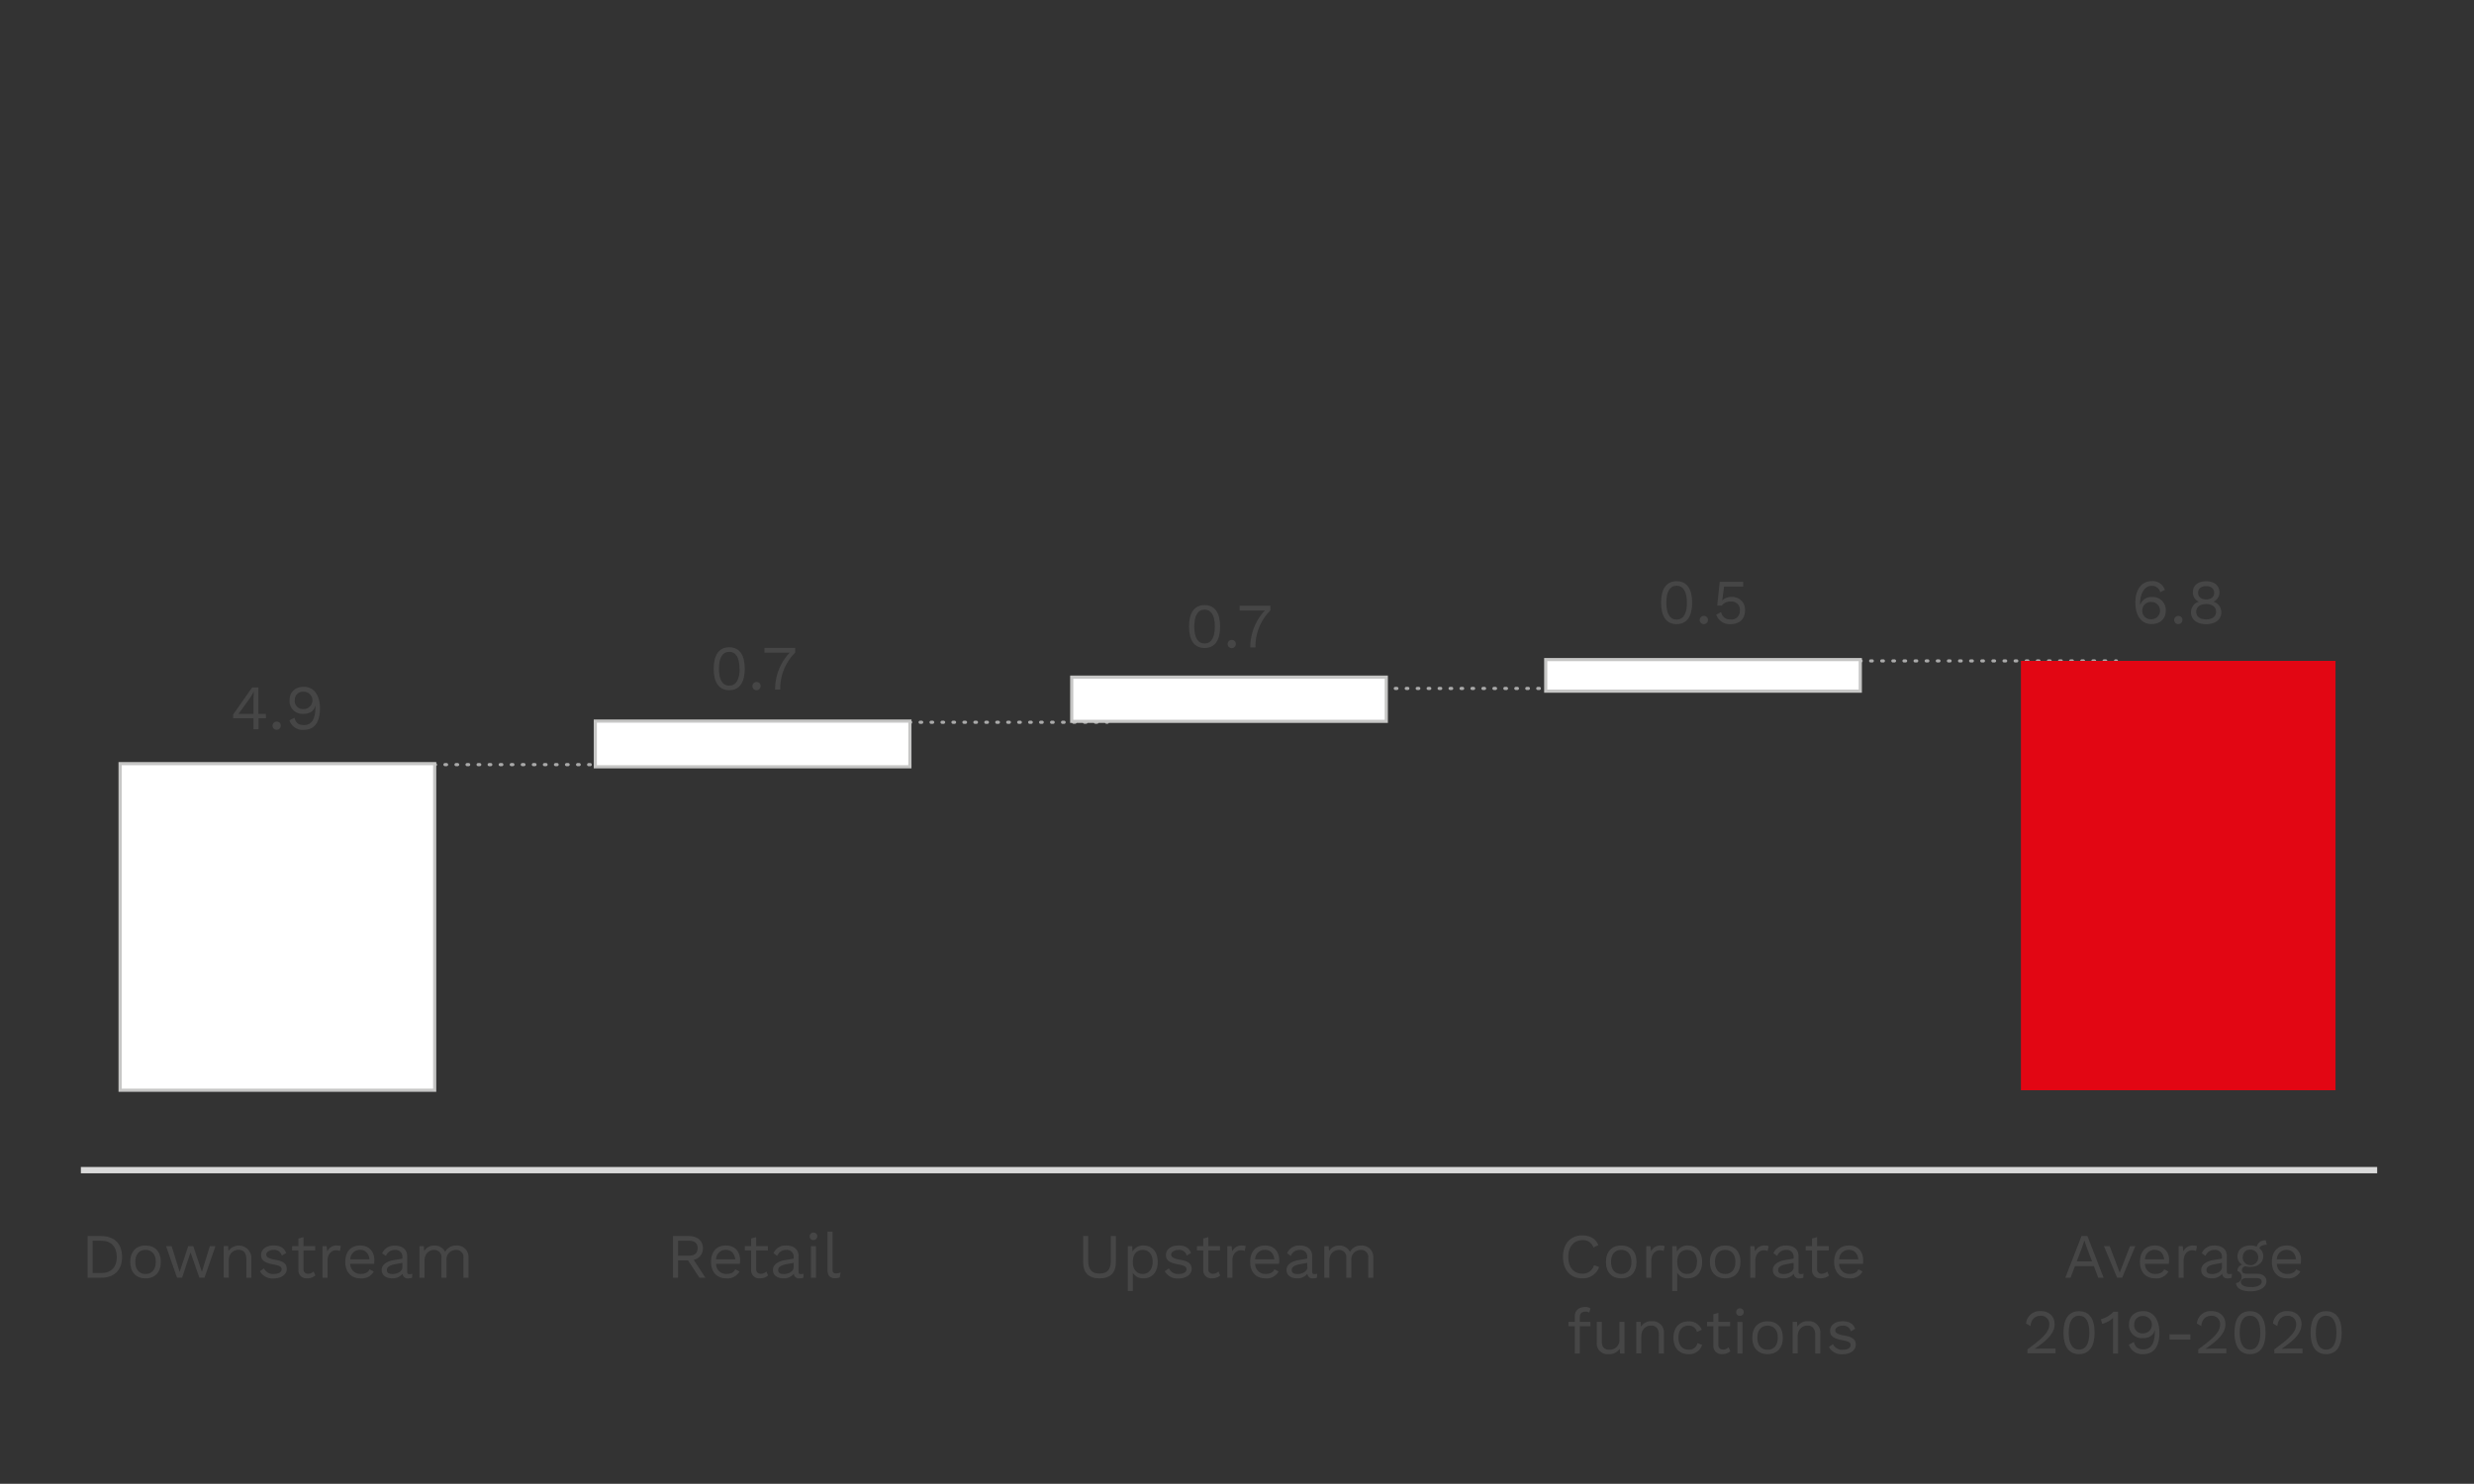 <?xml version="1.0" encoding="UTF-8"?> <svg xmlns="http://www.w3.org/2000/svg" viewBox="0 0 783.42 469.98"><rect x="0" y="0" width="783.42" height="469.98" fill="#333333" stroke="none"/><defs><style>.cls-1,.cls-2,.cls-3,.cls-6,.cls-7{fill:none;}.cls-1,.cls-2,.cls-3,.cls-7{stroke:#aaa;stroke-linecap:round;}.cls-1,.cls-2,.cls-3,.cls-4,.cls-6,.cls-7{stroke-miterlimit:10;}.cls-2{stroke-dasharray:0.5 2.97;}.cls-3{stroke-dasharray:0.51 2.99;}.cls-4{fill:#fff;stroke:#c6c6c5;}.cls-5{fill:#464646;}.cls-6{stroke:#d9d9d9;stroke-width:2px;}.cls-7{stroke-dasharray:0.51 3.01;}.cls-8{fill:#e20613;}</style></defs><g id="Layer_2" data-name="Layer 2"><line class="cls-1" x1="438.61" y1="218.06" x2="438.87" y2="218.06"></line><line class="cls-2" x1="441.84" y1="218.06" x2="499.4" y2="218.06"></line><line class="cls-1" x1="500.88" y1="218.06" x2="501.13" y2="218.06"></line><line class="cls-1" x1="137.65" y1="242.19" x2="137.91" y2="242.19"></line><line class="cls-3" x1="140.9" y1="242.19" x2="286.38" y2="242.19"></line><line class="cls-1" x1="287.88" y1="242.19" x2="288.13" y2="242.19"></line><line class="cls-1" x1="288.13" y1="228.78" x2="288.39" y2="228.78"></line><line class="cls-2" x1="291.36" y1="228.78" x2="348.92" y2="228.78"></line><line class="cls-1" x1="350.4" y1="228.78" x2="350.65" y2="228.78"></line><rect class="cls-4" x="38.03" y="241.88" width="99.62" height="103.45"></rect><path class="cls-5" d="M38.65,398.11c0,4.25-2.5,6.61-6.64,6.61H27.74V391.51H32C36.15,391.51,38.65,393.87,38.65,398.11Zm-1.68,0c0-3.2-1.78-5.1-4.8-5.1H29.34v10.21h2.83C35.19,403.22,37,401.32,37,398.11Z"></path><path class="cls-5" d="M50.93,399.71c0,3.25-1.82,5.21-4.85,5.21s-4.84-2-4.84-5.21,1.82-5.2,4.84-5.2S50.93,396.47,50.93,399.71Zm-8.09,0c0,2.39,1.22,3.83,3.24,3.83s3.25-1.44,3.25-3.83-1.22-3.82-3.25-3.82S42.84,397.33,42.84,399.71Z"></path><path class="cls-5" d="M68.23,394.71l-3.48,10h-1.6l-2.82-8-2.67,8h-1.6l-3.48-10h1.78l2.52,8.15,2.73-8.15H61.2l2.73,8.15,2.52-8.15Z"></path><path class="cls-5" d="M79.59,398.31v6.41H78v-5.85c0-2.22-1.08-3-2.46-3s-3.1.92-3.1,3.48v5.33h-1.6v-10h1.4l.1,1.56a4,4,0,0,1,7.27,2Z"></path><path class="cls-5" d="M82.3,402.66l1.3-.91a3.12,3.12,0,0,0,3.16,1.77c1.64,0,2.43-.66,2.43-1.48s-.63-1.18-2.63-1.54c-2.84-.53-3.88-1.31-3.88-3s1.5-3,3.94-3c2.14,0,3.4.76,4,2.4l-1.37.8a2.44,2.44,0,0,0-2.6-1.8c-1.34,0-2.34.72-2.34,1.46s.66,1.3,2.7,1.64c2.8.46,3.8,1.3,3.8,2.95s-1.62,3-4.18,3A4.56,4.56,0,0,1,82.3,402.66Z"></path><path class="cls-5" d="M99.86,404a3.73,3.73,0,0,1-2.58.9,2.51,2.51,0,0,1-2.78-2.68v-6.15h-2v-1.38h2v-2.4l1.6-.44v2.84h3.7v1.38H96.1V402a1.36,1.36,0,0,0,1.5,1.46,2.28,2.28,0,0,0,1.7-.74Z"></path><path class="cls-5" d="M107.94,394.71l-.32,1.56a2.75,2.75,0,0,0-1.26-.26c-1.2,0-2.64,1.06-2.64,3.3v5.41h-1.6v-10h1.3l.22,1.64a3.2,3.2,0,0,1,3.2-1.84A2.56,2.56,0,0,1,107.94,394.71Z"></path><path class="cls-5" d="M118.46,400.31h-7.54a3.18,3.18,0,0,0,3.26,3.21c1.46,0,2.46-.52,2.82-1.48l1.35.7a4.31,4.31,0,0,1-4.17,2.18c-3,0-4.84-2-4.84-5.21s1.7-5.2,4.72-5.2,4.48,2.1,4.48,4.68A6.54,6.54,0,0,1,118.46,400.31Zm-7.52-1.42H117c-.22-1.84-1.24-3-2.94-3A3,3,0,0,0,110.94,398.89Z"></path><path class="cls-5" d="M130.58,403.46l-.1,1.26a3.63,3.63,0,0,1-1.2.2,1.57,1.57,0,0,1-1.8-1.48,3.94,3.94,0,0,1-3.22,1.48c-1.88,0-3.4-.88-3.4-2.68,0-1.5,1.32-2.69,3.9-3.13l2.66-.44v-.56a2.1,2.1,0,0,0-2.34-2.2,2.93,2.93,0,0,0-2.86,1.9L121,397a4.07,4.07,0,0,1,4-2.44c2.28,0,3.94,1.08,3.94,3.4v4.92c0,.49.2.73.76.73A3.5,3.5,0,0,0,130.58,403.46Zm-3.16-2.1V400l-2.24.42c-1.76.32-2.66.9-2.66,1.85s.68,1.28,1.82,1.28C125.94,403.52,127.42,402.68,127.42,401.36Z"></path><path class="cls-5" d="M148.35,398.31v6.41h-1.6v-6.25a2.24,2.24,0,0,0-2.37-2.56,3,3,0,0,0-3,3.32v5.49h-1.6v-6.25a2.24,2.24,0,0,0-2.36-2.56c-1.32,0-3,1-3,3.46v5.35h-1.6v-10h1.4l.1,1.56a3.61,3.61,0,0,1,3.2-1.76,3.7,3.7,0,0,1,3.44,2,3.84,3.84,0,0,1,3.48-2A3.6,3.6,0,0,1,148.35,398.31Z"></path><line class="cls-6" x1="25.61" y1="370.64" x2="752.76" y2="370.64"></line><path class="cls-5" d="M217.88,399.23h-3.16v5.49h-1.6V391.51h5c2.68,0,4.47,1.48,4.47,3.86a3.66,3.66,0,0,1-2.93,3.68l3.73,5.67h-1.91Zm-3.16-1.5h3.38c1.88,0,2.8-.78,2.8-2.36S220,393,218.1,393h-3.38Z"></path><path class="cls-5" d="M234.28,400.31h-7.54a3.18,3.18,0,0,0,3.26,3.21c1.46,0,2.46-.52,2.82-1.48l1.34.7a4.28,4.28,0,0,1-4.16,2.18c-3,0-4.84-2-4.84-5.21s1.7-5.2,4.72-5.2,4.48,2.1,4.48,4.68A7.75,7.75,0,0,1,234.28,400.31Zm-7.52-1.42h6.06c-.22-1.84-1.24-3-2.94-3A3,3,0,0,0,226.76,398.89Z"></path><path class="cls-5" d="M243.22,404a3.73,3.73,0,0,1-2.58.9,2.51,2.51,0,0,1-2.78-2.68v-6.15h-2v-1.38h2v-2.4l1.6-.44v2.84h3.7v1.38h-3.7V402a1.36,1.36,0,0,0,1.5,1.46,2.28,2.28,0,0,0,1.7-.74Z"></path><path class="cls-5" d="M254.48,403.46l-.1,1.26a3.58,3.58,0,0,1-1.2.2,1.57,1.57,0,0,1-1.8-1.48,3.94,3.94,0,0,1-3.22,1.48c-1.88,0-3.4-.88-3.4-2.68,0-1.5,1.32-2.69,3.9-3.13l2.66-.44v-.56a2.1,2.1,0,0,0-2.34-2.2,2.93,2.93,0,0,0-2.86,1.9l-1.18-.86a4.07,4.07,0,0,1,4-2.44c2.28,0,3.94,1.08,3.94,3.4v4.92c0,.49.2.73.76.73A3.5,3.5,0,0,0,254.48,403.46Zm-3.16-2.1V400l-2.24.42c-1.76.32-2.66.9-2.66,1.85s.68,1.28,1.82,1.28C249.84,403.52,251.32,402.68,251.32,401.36Z"></path><path class="cls-5" d="M256.4,391.59a1.2,1.2,0,1,1,1.2,1.2A1.13,1.13,0,0,1,256.4,391.59Zm2,13.13h-1.6v-10h1.6Z"></path><path class="cls-5" d="M263.64,402c0,1,.26,1.34,1.08,1.34a3.57,3.57,0,0,0,1.46-.28l-.26,1.54a3.9,3.9,0,0,1-1.48.28c-1.62,0-2.4-.86-2.4-2.68V390.11h1.6Z"></path><path class="cls-5" d="M353.36,399.79c0,3.41-1.84,5.13-5.19,5.13S343,403.2,343,399.79v-8.28h1.6v7.88c0,2.77,1.12,4,3.58,4s3.58-1.26,3.58-4v-7.88h1.61Z"></path><path class="cls-5" d="M366.61,399.71c0,3.27-1.78,5.21-4.56,5.21a3.78,3.78,0,0,1-3.32-1.76v5.76h-1.6V394.71h1.4l.1,1.74a3.74,3.74,0,0,1,3.42-1.94C364.83,394.51,366.61,396.45,366.61,399.71Zm-1.6,0c0-2.32-1.18-3.8-3.14-3.8s-3.14,1.42-3.14,3.68v.24c0,2.27,1.24,3.69,3.14,3.69S365,402,365,399.71Z"></path><path class="cls-5" d="M368.83,402.66l1.3-.91a3.12,3.12,0,0,0,3.16,1.77c1.64,0,2.42-.66,2.42-1.48s-.62-1.18-2.62-1.54c-2.84-.53-3.88-1.31-3.88-3s1.5-3,3.94-3c2.14,0,3.4.76,4,2.4l-1.36.8a2.44,2.44,0,0,0-2.6-1.8c-1.34,0-2.34.72-2.34,1.46s.66,1.3,2.7,1.64c2.8.46,3.8,1.3,3.8,2.95s-1.62,3-4.18,3A4.56,4.56,0,0,1,368.83,402.66Z"></path><path class="cls-5" d="M386.39,404a3.73,3.73,0,0,1-2.58.9,2.51,2.51,0,0,1-2.78-2.68v-6.15h-2v-1.38h2v-2.4l1.6-.44v2.84h3.7v1.38h-3.7V402a1.36,1.36,0,0,0,1.5,1.46,2.28,2.28,0,0,0,1.7-.74Z"></path><path class="cls-5" d="M394.47,394.71l-.32,1.56a2.75,2.75,0,0,0-1.26-.26c-1.2,0-2.64,1.06-2.64,3.3v5.41h-1.6v-10H390l.22,1.64a3.2,3.2,0,0,1,3.2-1.84A2.56,2.56,0,0,1,394.47,394.71Z"></path><path class="cls-5" d="M405,400.31h-7.54a3.18,3.18,0,0,0,3.26,3.21c1.46,0,2.46-.52,2.82-1.48l1.34.7a4.28,4.28,0,0,1-4.16,2.18c-3,0-4.84-2-4.84-5.21s1.7-5.2,4.72-5.2,4.48,2.1,4.48,4.68A7.75,7.75,0,0,1,405,400.31Zm-7.52-1.42h6.06c-.22-1.84-1.24-3-2.94-3A3,3,0,0,0,397.47,398.89Z"></path><path class="cls-5" d="M417.11,403.46l-.1,1.26a3.63,3.63,0,0,1-1.2.2,1.57,1.57,0,0,1-1.8-1.48,3.94,3.94,0,0,1-3.22,1.48c-1.88,0-3.4-.88-3.4-2.68,0-1.5,1.32-2.69,3.9-3.13l2.66-.44v-.56a2.1,2.1,0,0,0-2.34-2.2,2.93,2.93,0,0,0-2.86,1.9l-1.18-.86a4.07,4.07,0,0,1,4-2.44c2.28,0,3.94,1.08,3.94,3.4v4.92c0,.49.2.73.76.73A3.5,3.5,0,0,0,417.11,403.46Zm-3.16-2.1V400l-2.24.42c-1.76.32-2.66.9-2.66,1.85s.68,1.28,1.82,1.28C412.47,403.52,414,402.68,414,401.36Z"></path><path class="cls-5" d="M434.87,398.31v6.41h-1.6v-6.25a2.24,2.24,0,0,0-2.36-2.56,3,3,0,0,0-3,3.32v5.49h-1.6v-6.25a2.24,2.24,0,0,0-2.36-2.56c-1.32,0-3,1-3,3.46v5.35h-1.6v-10h1.4l.1,1.56a3.61,3.61,0,0,1,3.2-1.76,3.7,3.7,0,0,1,3.44,2,3.83,3.83,0,0,1,3.48-2A3.6,3.6,0,0,1,434.87,398.31Z"></path><path class="cls-5" d="M501.06,404.92c-3.76,0-6.12-2.63-6.12-6.81s2.4-6.8,6.08-6.8c2.56,0,4.28,1.08,5.12,3.08l-1.58.74a3.32,3.32,0,0,0-3.42-2.32c-2.7,0-4.52,2-4.52,5.3s1.7,5.31,4.44,5.31a3.68,3.68,0,0,0,3.72-2.68l1.6.59A5.43,5.43,0,0,1,501.06,404.92Z"></path><path class="cls-5" d="M518.22,399.71c0,3.25-1.82,5.21-4.84,5.21s-4.84-2-4.84-5.21,1.82-5.2,4.84-5.2S518.22,396.47,518.22,399.71Zm-8.08,0c0,2.39,1.22,3.83,3.24,3.83s3.24-1.44,3.24-3.83-1.22-3.82-3.24-3.82S510.14,397.33,510.14,399.71Z"></path><path class="cls-5" d="M527.14,394.71l-.32,1.56a2.75,2.75,0,0,0-1.26-.26c-1.2,0-2.64,1.06-2.64,3.3v5.41h-1.6v-10h1.3l.22,1.64a3.2,3.2,0,0,1,3.2-1.84A2.56,2.56,0,0,1,527.14,394.71Z"></path><path class="cls-5" d="M539,399.71c0,3.27-1.78,5.21-4.56,5.21a3.78,3.78,0,0,1-3.32-1.76v5.76h-1.6V394.71h1.4l.1,1.74a3.74,3.74,0,0,1,3.42-1.94C537.18,394.51,539,396.45,539,399.71Zm-1.6,0c0-2.32-1.18-3.8-3.14-3.8s-3.14,1.42-3.14,3.68v.24c0,2.27,1.24,3.69,3.14,3.69S537.36,402,537.36,399.71Z"></path><path class="cls-5" d="M551.14,399.71c0,3.25-1.82,5.21-4.84,5.21s-4.84-2-4.84-5.21,1.82-5.2,4.84-5.2S551.14,396.47,551.14,399.71Zm-8.08,0c0,2.39,1.22,3.83,3.24,3.83s3.24-1.44,3.24-3.83-1.22-3.82-3.24-3.82S543.06,397.33,543.06,399.71Z"></path><path class="cls-5" d="M560.06,394.71l-.32,1.56a2.75,2.75,0,0,0-1.26-.26c-1.2,0-2.64,1.06-2.64,3.3v5.41h-1.6v-10h1.3l.22,1.64a3.2,3.2,0,0,1,3.2-1.84A2.56,2.56,0,0,1,560.06,394.71Z"></path><path class="cls-5" d="M571.12,403.46l-.1,1.26a3.63,3.63,0,0,1-1.2.2,1.57,1.57,0,0,1-1.8-1.48,3.94,3.94,0,0,1-3.22,1.48c-1.88,0-3.4-.88-3.4-2.68,0-1.5,1.32-2.69,3.9-3.13l2.66-.44v-.56a2.1,2.1,0,0,0-2.34-2.2,2.93,2.93,0,0,0-2.86,1.9l-1.18-.86a4.07,4.07,0,0,1,4-2.44c2.28,0,3.94,1.08,3.94,3.4v4.92c0,.49.2.73.76.73A3.5,3.5,0,0,0,571.12,403.46Zm-3.16-2.1V400l-2.24.42c-1.76.32-2.66.9-2.66,1.85s.68,1.28,1.82,1.28C566.48,403.52,568,402.68,568,401.36Z"></path><path class="cls-5" d="M579.16,404a3.73,3.73,0,0,1-2.58.9,2.51,2.51,0,0,1-2.78-2.68v-6.15h-2v-1.38h2v-2.4l1.6-.44v2.84h3.7v1.38h-3.7V402a1.36,1.36,0,0,0,1.5,1.46,2.28,2.28,0,0,0,1.7-.74Z"></path><path class="cls-5" d="M589.92,400.31h-7.54a3.18,3.18,0,0,0,3.26,3.21c1.46,0,2.46-.52,2.82-1.48l1.34.7a4.28,4.28,0,0,1-4.16,2.18c-3,0-4.84-2-4.84-5.21s1.7-5.2,4.72-5.2,4.48,2.1,4.48,4.68A7.75,7.75,0,0,1,589.92,400.31Zm-7.52-1.42h6.06c-.22-1.84-1.24-3-2.94-3A3,3,0,0,0,582.4,398.89Z"></path><path class="cls-5" d="M500.28,418.71h3.34v1.38h-3.34v8.63h-1.6v-8.63h-2v-1.38h2V417c0-1.78,1.08-3,3.28-3a2.77,2.77,0,0,1,1.7.46l-.42,1.3a2.06,2.06,0,0,0-1.14-.3c-1.16,0-1.82.52-1.82,1.72Z"></path><path class="cls-5" d="M514.42,418.71v10H513l-.1-1.52a3.84,3.84,0,0,1-3.58,1.72,3.36,3.36,0,0,1-3.68-3.67v-6.54h1.6v6.12c0,2.07.92,2.69,2.36,2.69a3,3,0,0,0,3.2-3.36v-5.45Z"></path><path class="cls-5" d="M526.9,422.31v6.41h-1.6v-5.85c0-2.22-1.08-3-2.46-3s-3.1.92-3.1,3.48v5.33h-1.6v-10h1.4l.1,1.56a3.62,3.62,0,0,1,3.36-1.76A3.58,3.58,0,0,1,526.9,422.31Z"></path><path class="cls-5" d="M538.88,421.17l-1.52.72a2.59,2.59,0,0,0-2.66-2c-2,0-3.2,1.42-3.2,3.8s1.2,3.81,3.2,3.81a2.56,2.56,0,0,0,2.8-2.06L539,426a4.24,4.24,0,0,1-4.24,2.94c-3,0-4.84-2-4.84-5.21s1.82-5.2,4.84-5.2A4.24,4.24,0,0,1,538.88,421.17Z"></path><path class="cls-5" d="M547.92,428a3.73,3.73,0,0,1-2.58.9,2.51,2.51,0,0,1-2.78-2.68v-6.15h-2v-1.38h2v-2.4l1.6-.44v2.84h3.7v1.38h-3.7V426a1.36,1.36,0,0,0,1.5,1.46,2.28,2.28,0,0,0,1.7-.74Z"></path><path class="cls-5" d="M549.78,415.59a1.2,1.2,0,1,1,1.2,1.2A1.13,1.13,0,0,1,549.78,415.59Zm2,13.13h-1.6v-10h1.6Z"></path><path class="cls-5" d="M564.56,423.71c0,3.25-1.82,5.21-4.84,5.21s-4.84-2-4.84-5.21,1.82-5.2,4.84-5.2S564.56,420.47,564.56,423.71Zm-8.08,0c0,2.39,1.22,3.83,3.24,3.83s3.24-1.44,3.24-3.83-1.22-3.82-3.24-3.82S556.48,421.33,556.48,423.71Z"></path><path class="cls-5" d="M576.42,422.31v6.41h-1.6v-5.85c0-2.22-1.08-3-2.46-3s-3.1.92-3.1,3.48v5.33h-1.6v-10h1.4l.1,1.56a3.62,3.62,0,0,1,3.36-1.76A3.58,3.58,0,0,1,576.42,422.31Z"></path><path class="cls-5" d="M579.14,426.66l1.3-.91a3.12,3.12,0,0,0,3.16,1.77c1.64,0,2.42-.66,2.42-1.48s-.62-1.18-2.62-1.54c-2.84-.53-3.88-1.31-3.88-3s1.5-3,3.94-3c2.14,0,3.4.76,4,2.4l-1.36.8a2.44,2.44,0,0,0-2.6-1.8c-1.34,0-2.34.72-2.34,1.46s.66,1.3,2.7,1.64c2.8.46,3.8,1.3,3.8,2.95s-1.62,3-4.18,3A4.56,4.56,0,0,1,579.14,426.66Z"></path><path class="cls-5" d="M663.05,401.05h-6l-1.4,3.67H654l5.14-13.21H661l5.13,13.21h-1.7Zm-.58-1.5-1.78-4.68-.62-1.84H660l-.58,1.78-1.8,4.74Z"></path><path class="cls-5" d="M676.17,394.71l-4.16,10H670.4l-4.16-10h1.82l3.17,8.39,3.26-8.39Z"></path><path class="cls-5" d="M686.77,400.31h-7.55a3.18,3.18,0,0,0,3.26,3.21c1.46,0,2.47-.52,2.83-1.48l1.34.7a4.29,4.29,0,0,1-4.17,2.18c-3,0-4.84-2-4.84-5.21s1.7-5.2,4.72-5.2a4.34,4.34,0,0,1,4.49,4.68A7.75,7.75,0,0,1,686.77,400.31Zm-7.53-1.42h6.07c-.22-1.84-1.24-3-2.95-3A3,3,0,0,0,679.24,398.89Z"></path><path class="cls-5" d="M695.7,394.71l-.31,1.56a2.77,2.77,0,0,0-1.27-.26c-1.2,0-2.64,1.06-2.64,3.3v5.41h-1.6v-10h1.3l.22,1.64a3.21,3.21,0,0,1,3.21-1.84A2.55,2.55,0,0,1,695.7,394.71Z"></path><path class="cls-5" d="M706.77,403.46l-.1,1.26a3.63,3.63,0,0,1-1.2.2,1.57,1.57,0,0,1-1.8-1.48,4,4,0,0,1-3.23,1.48c-1.88,0-3.4-.88-3.4-2.68,0-1.5,1.32-2.69,3.9-3.13l2.67-.44v-.56a2.1,2.1,0,0,0-2.34-2.2,2.93,2.93,0,0,0-2.87,1.9l-1.18-.86a4.08,4.08,0,0,1,4-2.44c2.27,0,3.93,1.08,3.93,3.4v4.92c0,.49.21.73.77.73A3.58,3.58,0,0,0,706.77,403.46Zm-3.16-2.1V400l-2.25.42c-1.76.32-2.66.9-2.66,1.85s.68,1.28,1.82,1.28C702.12,403.52,703.61,402.68,703.61,401.36Z"></path><path class="cls-5" d="M717.69,405.82c0,2-2.25,3.2-5,3.2-3.16,0-4.6-1.14-4.6-2.64a1.94,1.94,0,0,0,.4-3.78,2,2,0,0,1,1.5-2,3.09,3.09,0,0,1-1.46-2.74c0-2,1.7-3.38,4.1-3.38a5.08,5.08,0,0,1,2,.4,2.62,2.62,0,0,1,2.83-2l.36,1.4c-1.35,0-2.1.38-2.39,1.1a3,3,0,0,1,1.26,2.52c0,2-1.69,3.39-4.1,3.39a5.9,5.9,0,0,1-1.54-.19c-.8.19-1.12.58-1.12,1.27s.54,1.08,1.32,1.08h3.32C716.56,403.44,717.69,404.38,717.69,405.82Zm-1.49.18c0-.72-.47-1.18-2-1.18h-2.68c-1.26,0-1.92.48-1.92,1.24,0,1,1.1,1.62,3.3,1.62S716.2,406.88,716.2,406Zm-6-8.11a2.47,2.47,0,1,0,2.44-2.08A2.2,2.2,0,0,0,710.24,397.89Z"></path><path class="cls-5" d="M728.57,400.31H721a3.18,3.18,0,0,0,3.26,3.21c1.46,0,2.47-.52,2.83-1.48l1.33.7a4.27,4.27,0,0,1-4.16,2.18c-3,0-4.84-2-4.84-5.21s1.7-5.2,4.72-5.2a4.34,4.34,0,0,1,4.49,4.68A7.75,7.75,0,0,1,728.57,400.31ZM721,398.89h6.07c-.23-1.84-1.25-3-3-3A3,3,0,0,0,721,398.89Z"></path><path class="cls-5" d="M642,427.42c5.29-3.88,6.93-5.63,6.93-8a2.56,2.56,0,0,0-2.8-2.64c-1.82,0-3,1.28-3.14,3.26l-1.41-.84a4.34,4.34,0,0,1,4.61-3.92c2.7,0,4.42,1.7,4.42,4.14s-1.6,4.67-6.33,7.81v0c.45,0,1.59-.06,2-.06h4.62v1.5H642Z"></path><path class="cls-5" d="M653.43,422.11c0-4.42,1.72-6.8,4.93-6.8s4.92,2.38,4.92,6.8-1.72,6.81-4.92,6.81S653.43,426.54,653.43,422.11Zm8.19,0c0-3.48-1.14-5.36-3.26-5.36s-3.27,1.88-3.27,5.36,1.14,5.37,3.27,5.37S661.62,425.59,661.62,422.11Z"></path><path class="cls-5" d="M670.71,415.51v13.21h-1.6V419c0-.44,0-1,0-1.54a7.75,7.75,0,0,1-3.42,1.86l-.42-1.46a8.39,8.39,0,0,0,4-2.38Z"></path><path class="cls-5" d="M683.8,422.11c0,4.43-1.76,6.81-5.08,6.81a4.39,4.39,0,0,1-4.59-3l1.58-.85c.42,1.39,1,2.33,3,2.33,2.77,0,3.65-2.3,3.65-5.85v-.18h-.08c-.42,1.92-2.2,2.48-3.68,2.48a4.08,4.08,0,0,1-4.43-4.28c0-2.62,1.76-4.28,4.54-4.28C682,415.31,683.8,418.11,683.8,422.11Zm-8-2.5a2.59,2.59,0,0,0,2.89,2.72,2.74,2.74,0,1,0,0-5.48A2.59,2.59,0,0,0,675.83,419.61Z"></path><path class="cls-5" d="M693.61,424.31H687v-1.66h6.6Z"></path><path class="cls-5" d="M696.09,427.42c5.28-3.88,6.93-5.63,6.93-8a2.57,2.57,0,0,0-2.81-2.64c-1.82,0-3,1.28-3.14,3.26l-1.4-.84a4.33,4.33,0,0,1,4.6-3.92c2.71,0,4.43,1.7,4.43,4.14s-1.6,4.67-6.33,7.81v0c.44,0,1.58-.06,2-.06H705v1.5h-8.89Z"></path><path class="cls-5" d="M707.57,422.11c0-4.42,1.72-6.8,4.92-6.8s4.93,2.38,4.93,6.8-1.73,6.81-4.93,6.81S707.57,426.54,707.57,422.11Zm8.19,0c0-3.48-1.15-5.36-3.27-5.36s-3.26,1.88-3.26,5.36,1.14,5.37,3.26,5.37S715.76,425.59,715.76,422.11Z"></path><path class="cls-5" d="M720.19,427.42c5.28-3.88,6.92-5.63,6.92-8a2.56,2.56,0,0,0-2.8-2.64c-1.82,0-3,1.28-3.14,3.26l-1.4-.84a4.33,4.33,0,0,1,4.6-3.92c2.71,0,4.43,1.7,4.43,4.14s-1.61,4.67-6.33,7.81v0c.44,0,1.58-.06,2-.06h4.63v1.5h-8.89Z"></path><path class="cls-5" d="M731.67,422.11c0-4.42,1.72-6.8,4.92-6.8s4.93,2.38,4.93,6.8-1.73,6.81-4.93,6.81S731.67,426.54,731.67,422.11Zm8.19,0c0-3.48-1.15-5.36-3.27-5.36s-3.26,1.88-3.26,5.36,1.14,5.37,3.26,5.37S739.86,425.59,739.86,422.11Z"></path><rect class="cls-4" x="188.51" y="228.4" width="99.62" height="14.48"></rect><line class="cls-1" x1="589.09" y1="209.34" x2="589.35" y2="209.34"></line><line class="cls-7" x1="592.36" y1="209.34" x2="668.42" y2="209.34"></line><line class="cls-1" x1="669.92" y1="209.34" x2="670.18" y2="209.34"></line><rect class="cls-8" x="639.95" y="209.33" width="99.62" height="136"></rect><path class="cls-5" d="M84.22,227.5H81.87V231h-1.6V227.5H73.83v-1.18l6-8.56h2v8.36h2.35Zm-8.69-1.38h4.74v-4.94l.09-2.12h0a18.84,18.84,0,0,1-1.32,2.2Z"></path><path class="cls-5" d="M88.91,229.86a1.3,1.3,0,1,1-1.3-1.3A1.24,1.24,0,0,1,88.91,229.86Z"></path><path class="cls-5" d="M101.32,224.36c0,4.42-1.76,6.81-5.09,6.81a4.39,4.39,0,0,1-4.58-3l1.58-.84c.42,1.38,1,2.33,3,2.33,2.76,0,3.65-2.31,3.65-5.85v-.18h-.09c-.41,1.92-2.2,2.48-3.68,2.48a4.08,4.08,0,0,1-4.42-4.28c0-2.62,1.76-4.28,4.54-4.28C99.53,217.56,101.32,220.36,101.32,224.36Zm-8-2.5a2.58,2.58,0,0,0,2.88,2.72,2.74,2.74,0,1,0,0-5.48A2.58,2.58,0,0,0,93.35,221.86Z"></path><path class="cls-5" d="M226,211.82c0-4.42,1.72-6.8,4.92-6.8s4.92,2.38,4.92,6.8-1.72,6.8-4.92,6.8S226,216.24,226,211.82Zm8.18,0c0-3.48-1.14-5.36-3.26-5.36s-3.26,1.88-3.26,5.36,1.14,5.36,3.26,5.36S234.22,215.3,234.22,211.82Z"></path><path class="cls-5" d="M240.86,217.32a1.3,1.3,0,1,1-1.3-1.3A1.23,1.23,0,0,1,240.86,217.32Z"></path><path class="cls-5" d="M251.8,205.22v1.5a16,16,0,0,0-4.72,11.7h-1.64a17.07,17.07,0,0,1,4.62-11.7h-8v-1.5Z"></path><path class="cls-5" d="M376.52,198.46c0-4.42,1.72-6.8,4.92-6.8s4.92,2.38,4.92,6.8-1.72,6.8-4.92,6.8S376.52,202.88,376.52,198.46Zm8.18,0c0-3.48-1.14-5.36-3.26-5.36s-3.26,1.88-3.26,5.36,1.14,5.36,3.26,5.36S384.7,201.94,384.7,198.46Z"></path><path class="cls-5" d="M391.34,204a1.3,1.3,0,1,1-1.3-1.3A1.23,1.23,0,0,1,391.34,204Z"></path><path class="cls-5" d="M402.28,191.86v1.5a16,16,0,0,0-4.72,11.7h-1.64a17.07,17.07,0,0,1,4.62-11.7h-8v-1.5Z"></path><path class="cls-5" d="M685.54,186.87l-1.48.7a2.67,2.67,0,0,0-2.82-2c-2.12,0-3.56,2.46-3.56,5.6v.36h.08a3.58,3.58,0,0,1,3.62-2.42,4.09,4.09,0,0,1,4.44,4.28c0,2.62-1.76,4.28-4.54,4.28-3.32,0-5.1-2.86-5.1-6.8,0-4.42,2.24-6.8,5.16-6.8A4.05,4.05,0,0,1,685.54,186.87Zm-7.16,6.52a2.67,2.67,0,0,0,2.88,2.76,2.74,2.74,0,1,0,0-5.48A2.67,2.67,0,0,0,678.38,193.39Z"></path><path class="cls-5" d="M691.08,196.39a1.3,1.3,0,1,1-1.3-1.3A1.23,1.23,0,0,1,691.08,196.39Z"></path><path class="cls-5" d="M702.8,187.57a3.12,3.12,0,0,1-1.86,3v0a3.48,3.48,0,0,1,2.46,3.38c0,2.3-1.9,3.76-4.8,3.76s-4.8-1.46-4.8-3.76a3.49,3.49,0,0,1,2.48-3.38v0a3.1,3.1,0,0,1-1.88-3c0-2.14,1.66-3.46,4.2-3.46S702.8,185.43,702.8,187.57Zm-1.06,6.2c0-1.52-1.24-2.44-3.14-2.44s-3.14.92-3.14,2.44,1.22,2.42,3.14,2.42S701.74,195.27,701.74,193.77Zm-5.68-6c0,1.3,1,2.1,2.54,2.1s2.54-.8,2.54-2.1-1-2.12-2.54-2.12S696.06,186.39,696.06,187.73Z"></path><rect class="cls-4" x="489.47" y="208.92" width="99.62" height="10"></rect><path class="cls-5" d="M526,190.89c0-4.42,1.72-6.8,4.92-6.8s4.92,2.38,4.92,6.8-1.72,6.8-4.92,6.8S526,195.31,526,190.89Zm8.18,0c0-3.48-1.14-5.36-3.26-5.36s-3.26,1.88-3.26,5.36,1.14,5.36,3.26,5.36S534.2,194.37,534.2,190.89Z"></path><path class="cls-5" d="M540.84,196.39a1.3,1.3,0,1,1-1.3-1.3A1.23,1.23,0,0,1,540.84,196.39Z"></path><path class="cls-5" d="M552.58,193.29c0,2.74-1.7,4.4-4.52,4.4a4.47,4.47,0,0,1-4.6-3l1.56-.82a2.79,2.79,0,0,0,3,2.34,2.64,2.64,0,0,0,2.92-2.82,2.55,2.55,0,0,0-2.8-2.84,3.34,3.34,0,0,0-2.94,1.28h-1.42l.8-7.52H552v1.5h-6.06L545.4,190l0,.18h0a4,4,0,0,1,3-1.1A4,4,0,0,1,552.58,193.29Z"></path><rect class="cls-4" x="339.37" y="214.48" width="99.62" height="14"></rect></g></svg> 